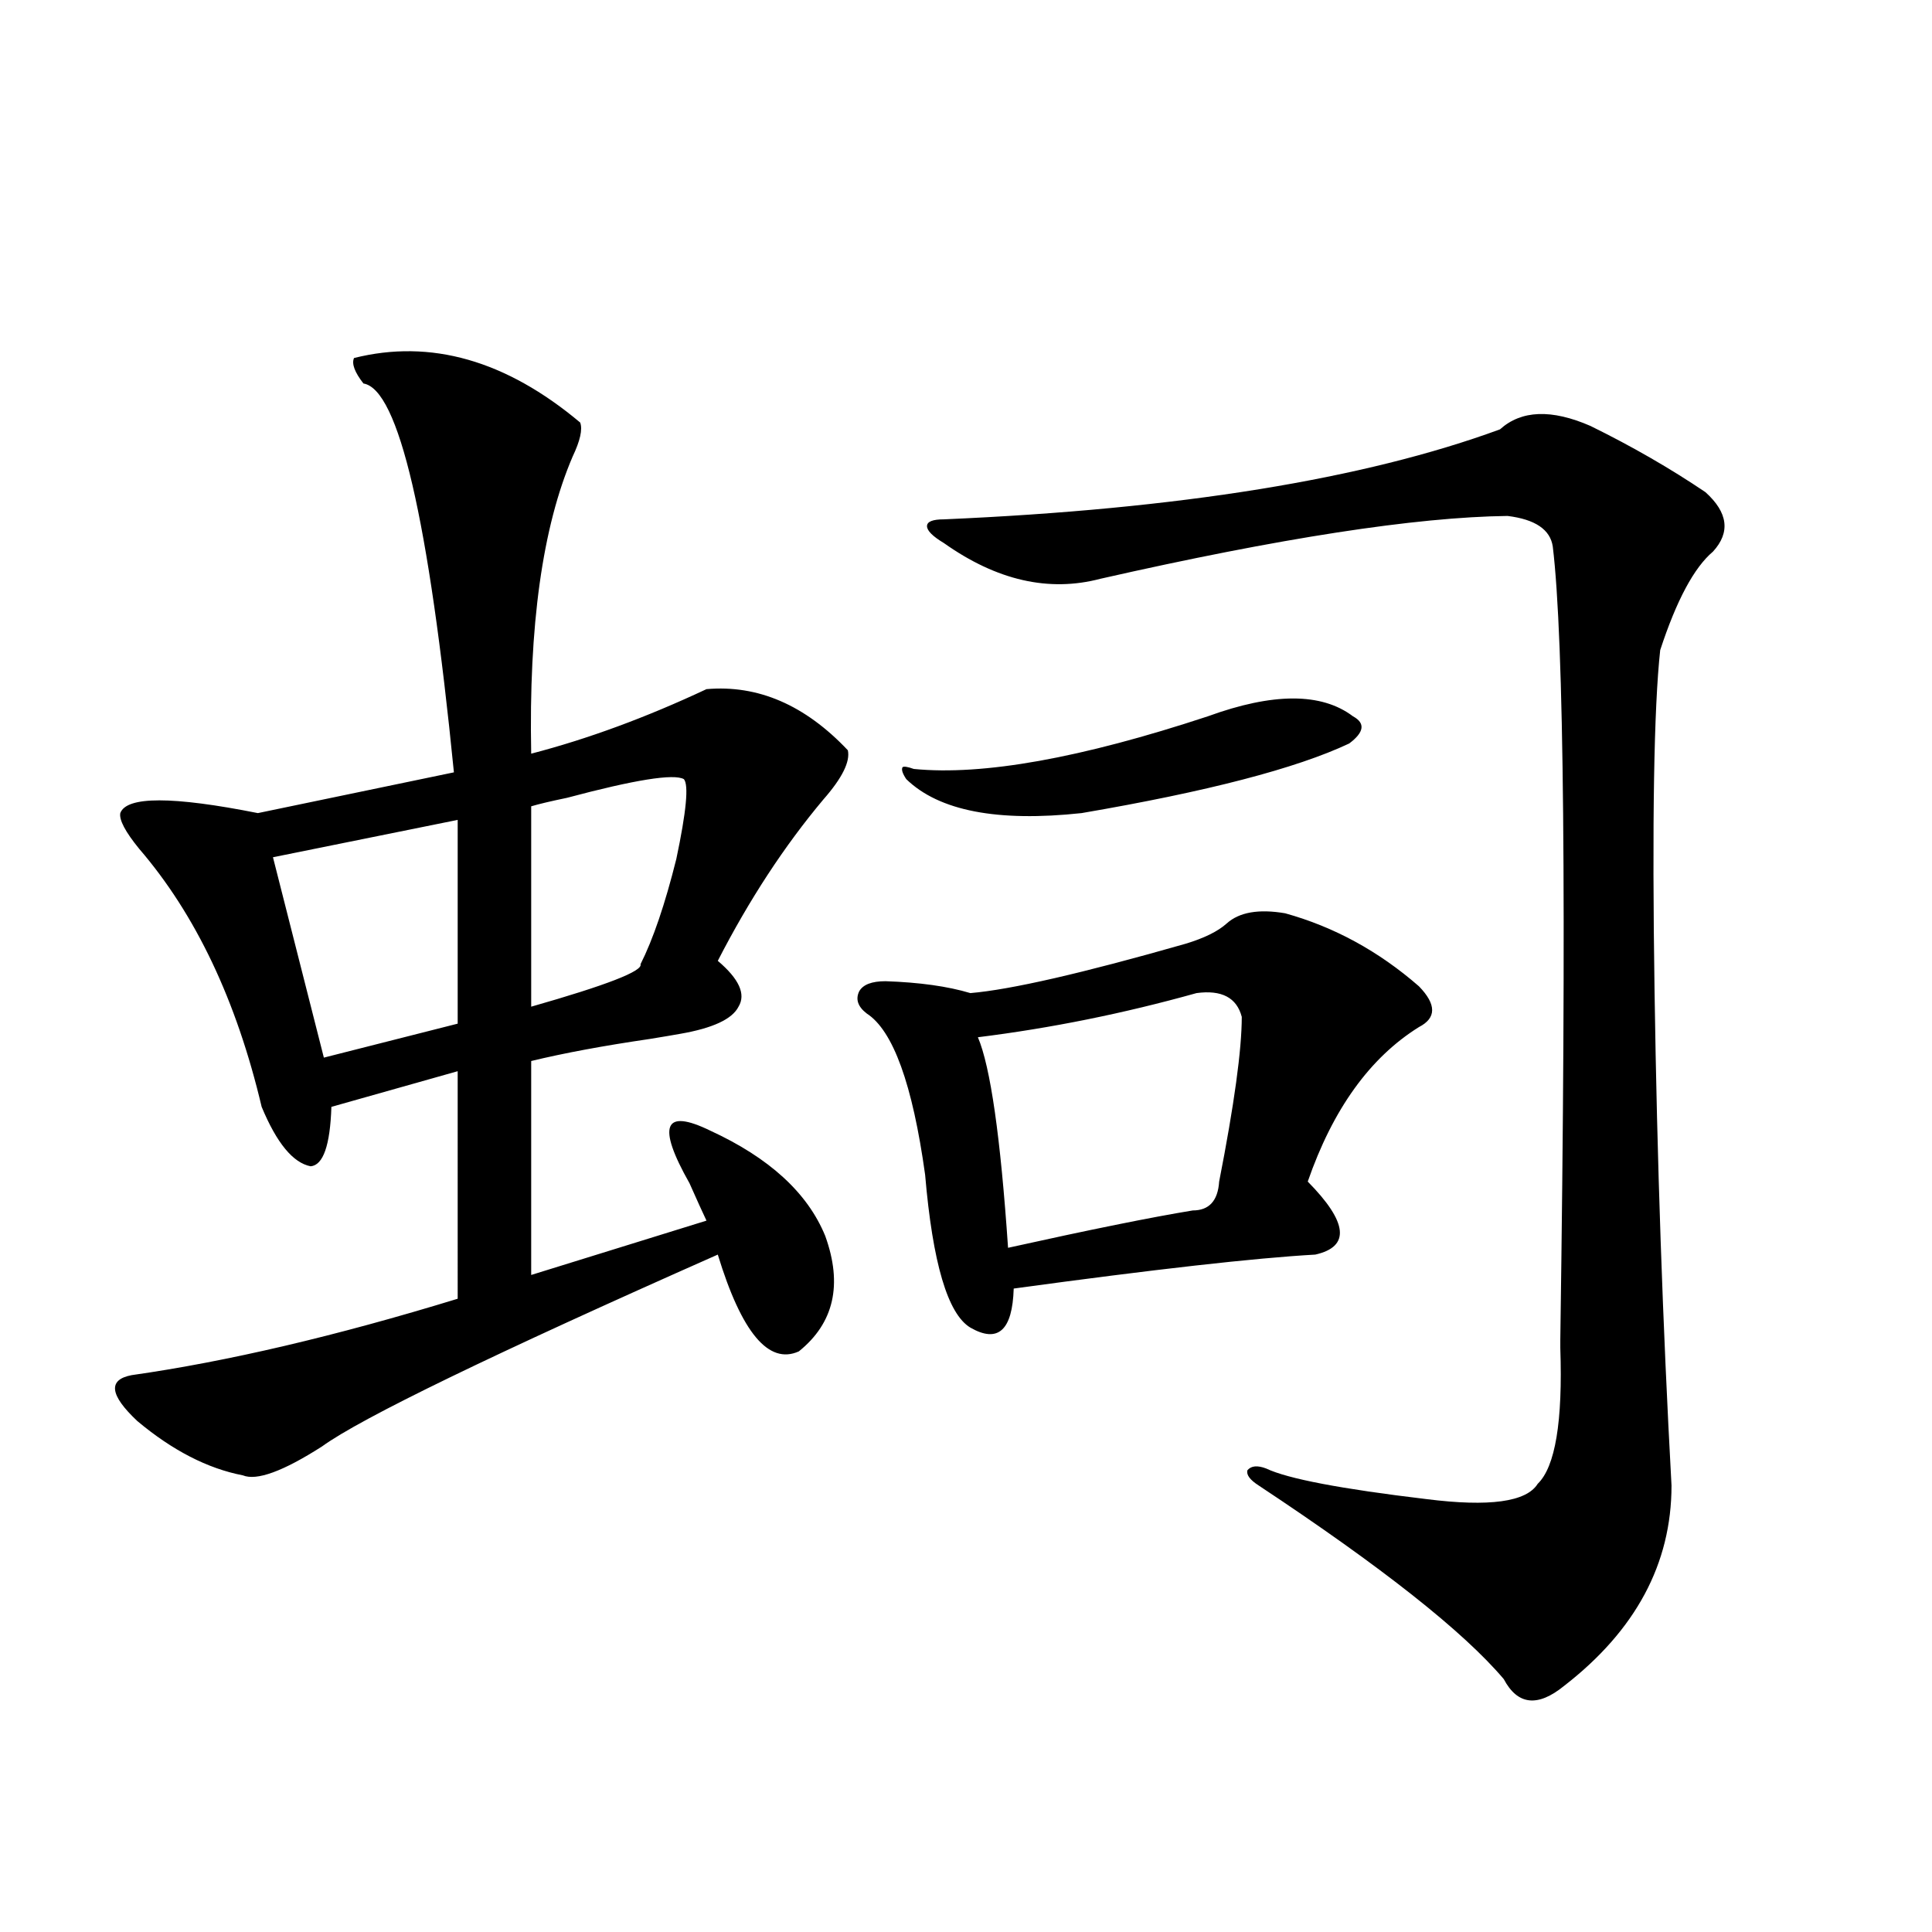 <?xml version="1.0" encoding="utf-8"?>
<!-- Generator: Adobe Illustrator 16.0.0, SVG Export Plug-In . SVG Version: 6.00 Build 0)  -->
<!DOCTYPE svg PUBLIC "-//W3C//DTD SVG 1.1//EN" "http://www.w3.org/Graphics/SVG/1.1/DTD/svg11.dtd">
<svg version="1.1" id="图层_1" xmlns="http://www.w3.org/2000/svg" xmlns:xlink="http://www.w3.org/1999/xlink" x="0px" y="0px"
	 width="1000px" height="1000px" viewBox="0 0 1000 1000" enable-background="new 0 0 1000 1000" xml:space="preserve">
<path d="M183.239,185.313c39.664-9.956,78.688,1.181,117.07,33.398c1.296,3.516,0,9.38-3.902,17.578
	c-15.609,36.337-22.773,87.603-21.463,153.809c29.268-7.608,59.511-18.745,90.729-33.398c26.661-2.335,51.051,8.212,73.169,31.641
	c1.296,5.864-2.927,14.364-12.683,25.488c-20.167,24.032-38.383,51.855-54.633,83.496c11.052,9.38,14.634,17.29,10.731,23.73
	c-3.262,6.454-13.338,11.138-30.243,14.063c-3.262,0.591-8.46,1.47-15.609,2.637c-24.069,3.516-44.557,7.333-61.462,11.426v110.742
	l90.729-28.125c-1.951-4.093-4.878-10.547-8.78-19.336c-16.92-29.883-13.338-38.96,10.731-27.246
	c30.563,14.063,50.396,32.231,59.511,54.492c9.101,25.2,4.543,45.126-13.658,59.766c-15.609,7.031-29.603-9.668-41.95-50.098
	c-116.43,51.567-184.721,84.677-204.873,99.316c-20.167,12.896-33.825,17.88-40.975,14.941
	c-18.216-3.516-36.432-12.882-54.633-28.125c-14.313-13.472-15.289-21.382-2.927-23.73c49.42-7.031,105.684-20.215,168.776-39.551
	V554.453l-65.364,18.457c-0.655,19.927-4.237,30.185-10.731,30.762c-9.115-1.758-17.561-12.003-25.365-30.762
	c-13.018-55.069-34.146-99.604-63.413-133.594c-7.164-8.789-10.411-14.941-9.756-18.457c3.247-8.789,26.981-8.789,71.218,0
	l101.461-21.094c-13.018-131.245-28.627-198.331-46.828-201.27C183.56,192.646,181.929,188.251,183.239,185.313z M236.896,424.375
	l-95.607,19.336l26.341,103.711l69.267-17.578V424.375z M353.967,403.281c-5.213-2.925-25.365,0.302-60.486,9.668
	c-8.46,1.758-14.634,3.228-18.536,4.395v103.711c39.023-11.124,57.88-18.457,56.584-21.973c6.494-12.882,12.683-31.05,18.536-54.492
	C355.263,419.98,356.559,406.22,353.967,403.281z M634.936,477.988c6.494-5.851,16.585-7.608,30.243-5.273
	c25.365,7.031,48.444,19.638,69.267,37.793c9.101,9.38,9.101,16.411,0,21.094c-25.365,15.82-44.557,42.489-57.56,79.98
	c20.808,21.094,22.104,33.7,3.902,37.793c-31.219,1.758-83.26,7.622-156.094,17.578c-0.655,21.685-8.14,28.427-22.438,20.215
	c-11.707-7.031-19.512-33.398-23.414-79.102c-6.509-46.87-16.585-74.707-30.243-83.496c-4.558-3.516-5.854-7.319-3.902-11.426
	c1.951-3.516,6.494-5.273,13.658-5.273c17.561,0.591,32.194,2.637,43.901,6.152c20.808-1.758,57.88-10.245,111.217-25.488
	C623.229,485.61,630.378,482.095,634.936,477.988z M625.18,370.762c33.811-12.305,58.855-12.305,75.12,0
	c6.494,3.516,5.854,8.212-1.951,14.063c-27.316,12.896-73.504,24.911-138.533,36.035c-43.581,4.696-73.824-1.167-90.729-17.578
	c-1.951-2.925-2.606-4.972-1.951-6.152c0.641-0.577,2.592-0.288,5.854,0.879C508.75,401.523,559.48,392.446,625.18,370.762z
	 M823.224,220.469c21.463,10.547,41.295,21.973,59.511,34.277c11.707,10.547,13.003,20.806,3.902,30.762
	c-9.756,8.212-18.871,25.2-27.316,50.977c-3.262,29.883-4.237,88.77-2.927,176.66c1.296,87.313,4.223,172.567,8.78,255.762
	c0,40.43-18.536,74.995-55.608,103.711c-13.658,11.124-24.069,9.956-31.219-3.516c-20.822-24.609-63.093-58.008-126.826-100.195
	c-4.558-2.925-6.509-5.562-5.854-7.91c1.951-2.335,5.198-2.637,9.756-0.879c11.052,5.273,38.688,10.547,82.925,15.82
	c32.515,4.106,51.706,1.47,57.56-7.91c9.101-8.789,13.003-32.218,11.707-70.313v-4.395c3.247-225.577,1.951-362.397-3.902-410.449
	c-1.311-8.789-9.115-14.063-23.414-15.82c-47.483,0.591-117.726,11.426-210.727,32.52c-26.676,7.031-53.657,0.879-80.974-18.457
	c-5.854-3.516-8.78-6.44-8.78-8.789c0-2.335,2.927-3.516,8.78-3.516c121.613-5.273,217.556-20.792,287.798-46.582
	C787.447,212.271,803.057,211.68,823.224,220.469z M619.326,514.023c-37.728,10.547-75.455,18.169-113.168,22.852
	c6.494,15.243,11.707,51.567,15.609,108.984c42.271-9.366,74.145-15.82,95.607-19.336c8.445,0,13.003-4.972,13.658-14.941
	c7.805-39.839,11.707-68.253,11.707-85.254C640.134,516.372,632.329,512.266,619.326,514.023z"/>
</svg>
